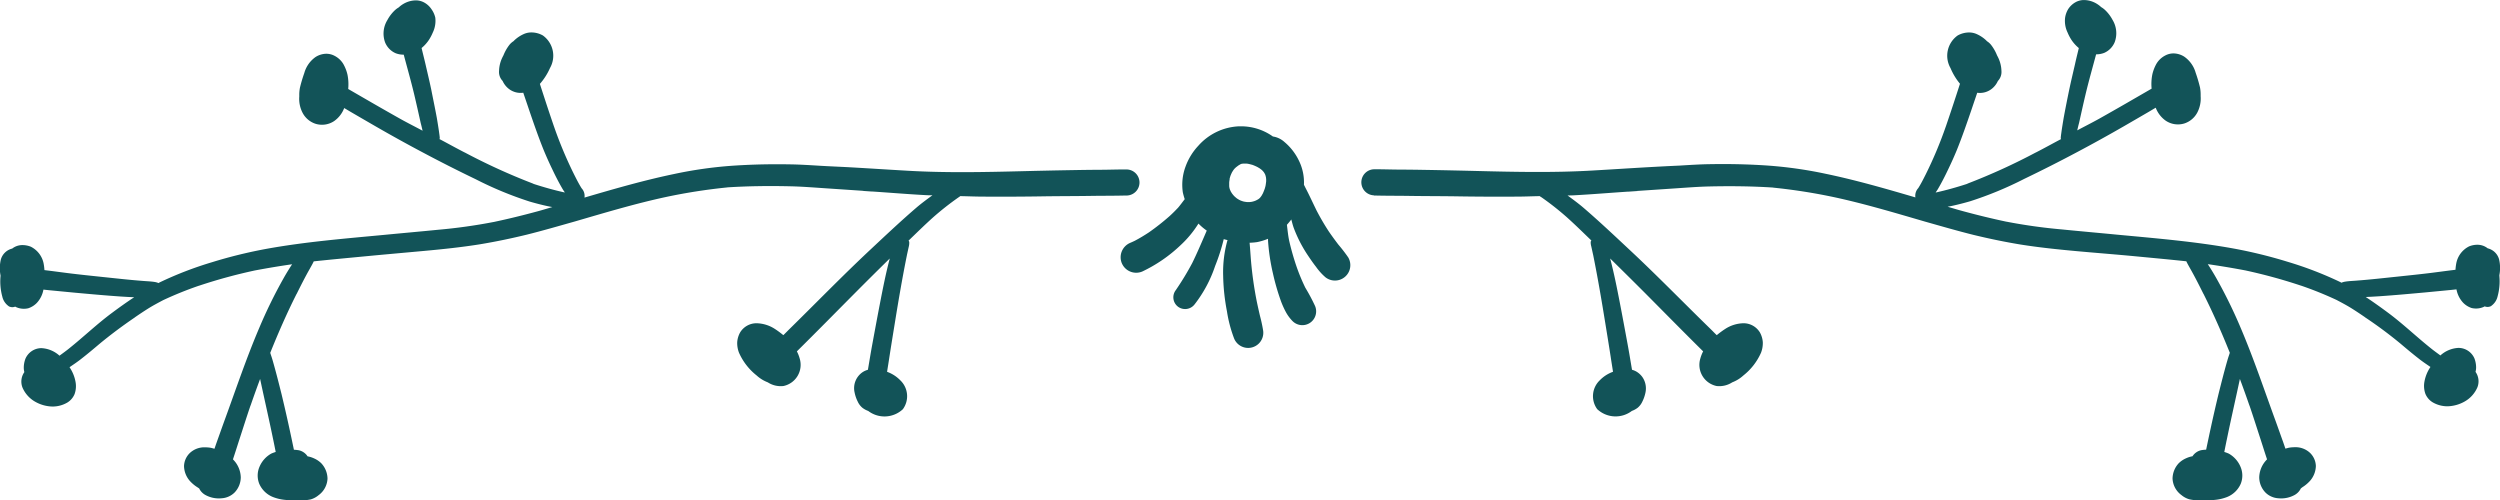 <svg xmlns="http://www.w3.org/2000/svg" xmlns:xlink="http://www.w3.org/1999/xlink" width="131.98" height="26.421" viewBox="0 0 131.98 26.421">
  <defs>
    <clipPath id="clip-path">
      <rect id="Rectangle_570" data-name="Rectangle 570" width="131.98" height="26.421" transform="translate(0 0)" fill="#125358"/>
    </clipPath>
  </defs>
  <g id="flower_border" transform="translate(131.98 26.421) rotate(180)" clip-path="url(#clip-path)">
    <path id="Path_1362" data-name="Path 1362" d="M59.449,16.1c-.6-.016-1.195-.012-1.789-.02-.922-.015-1.84-.011-2.758-.027-1-.015-2-.019-3-.012-.4,0-.808.02-1.213.026-.01-.006-.014-.019-.025-.024L50.594,16a15.041,15.041,0,0,1-1.324-1.042c-.446-.4-.87-.817-1.3-1.232.009-.026.031-.043.034-.072a.781.781,0,0,0-.029-.235c-.039-.172-.074-.34-.113-.511,0,.015.008.035.011.05-.242-1.2-.449-2.414-.644-3.625-.094-.578-.188-1.152-.277-1.73-.04-.27-.085-.539-.126-.809a1.84,1.84,0,0,0,.7-.451,1.159,1.159,0,0,0,.133-1.523,1.419,1.419,0,0,0-1.829-.092,1.125,1.125,0,0,0-.3.162.92.92,0,0,0-.254.332,1.911,1.911,0,0,0-.164.477,1.05,1.05,0,0,0,.172.828,1.06,1.06,0,0,0,.3.273.993.993,0,0,0,.239.1c.076.45.149.9.232,1.348.137.743.274,1.485.418,2.227.149.766.3,1.531.5,2.285l0,.012q-.907-.89-1.805-1.788c-1.031-1.037-2.057-2.081-3.1-3.112a1.953,1.953,0,0,0,.151-.388,1.141,1.141,0,0,0-.859-1.441,1.251,1.251,0,0,0-.827.193,1.868,1.868,0,0,0-.591.365,3.154,3.154,0,0,0-.93,1.2,1.409,1.409,0,0,0-.094.554,1.233,1.233,0,0,0,.156.52,1.01,1.01,0,0,0,.844.481h.028a1.851,1.851,0,0,0,.957-.3,4.705,4.705,0,0,0,.446-.329c.107.1.209.209.315.313C43.109,10.446,44.519,11.9,46,13.278c.777.727,1.555,1.461,2.363,2.156.277.239.571.453.865.669-.1,0-.2,0-.306.006-.989.051-1.981.137-2.969.2.027,0,.055,0,.082-.008l-.5.035c.027,0,.055,0,.082,0l-2.094.141c-.586.039-1.171.086-1.757.1-1.137.027-2.278.015-3.411-.059h.04a30.091,30.091,0,0,1-3.212-.5c-1.637-.351-3.24-.834-4.843-1.3-.844-.238-1.688-.484-2.535-.695-.821-.2-1.645-.371-2.473-.508-.973-.156-1.953-.258-2.934-.348S20.429,13,19.449,12.91c-.964-.093-1.928-.18-2.889-.283-.062-.134-.138-.263-.206-.386-.249-.437-.476-.889-.7-1.338l0,.006-.014-.027v0l-.011-.023c-.5-1-.95-2.025-1.366-3.063.042-.128.087-.255.124-.384.172-.594.324-1.2.473-1.793q.21-.873.4-1.746c.088-.4.17-.794.253-1.191a2.093,2.093,0,0,0,.263-.028.741.741,0,0,0,.458-.32,1.368,1.368,0,0,0,.346-.11,1.27,1.27,0,0,0,.383-.261,1.214,1.214,0,0,0,.324-.805,1.142,1.142,0,0,0-.472-.875A1.135,1.135,0,0,0,16.4.062,2.68,2.68,0,0,0,15.823,0a4.568,4.568,0,0,0-.766.031,2.367,2.367,0,0,0-.649.152,1.324,1.324,0,0,0-.722.7,1.17,1.17,0,0,0,.015.9,1.433,1.433,0,0,0,.618.691,1.961,1.961,0,0,0,.236.087q-.066.336-.135.671l.012-.063c-.221,1.085-.47,2.164-.7,3.246q-.261-.7-.508-1.415a.252.252,0,0,0,.013.047c-.209-.607-.4-1.217-.6-1.828-.113-.348-.222-.7-.339-1.048a1.623,1.623,0,0,0,.14-.162,1.385,1.385,0,0,0,.273-.793,1.169,1.169,0,0,0-.332-.8,1.061,1.061,0,0,0-.683-.3,1.473,1.473,0,0,0-.864.18.79.79,0,0,0-.318.34L10.432.7a1.886,1.886,0,0,0-.406.34,1.234,1.234,0,0,0-.305.781,1.007,1.007,0,0,0,.3.684,1.115,1.115,0,0,0,.826.306,1.817,1.817,0,0,0,.268-.021c.072-.012.142-.036.213-.054.038.107.073.215.111.322.129.359.258.723.387,1.082.609,1.66,1.168,3.34,1.863,4.969a25.51,25.51,0,0,0,1.266,2.59c.147.263.305.523.472.777-.693-.1-1.384-.215-2.069-.347l.067.012a27.738,27.738,0,0,1-2.92-.8h0l-.011,0,.006,0a18.933,18.933,0,0,1-1.873-.756c-.267-.141-.534-.282-.79-.441-.24-.151-.476-.309-.708-.468l.005,0C6.48,9.242,5.855,8.777,5.25,8.277c-.309-.262-.621-.524-.942-.774-.2-.161-.421-.308-.637-.455a1.994,1.994,0,0,0,.318-.775,1.235,1.235,0,0,0-.051-.644.945.945,0,0,0-.382-.446,1.545,1.545,0,0,0-.785-.211,1.925,1.925,0,0,0-.895.247,1.573,1.573,0,0,0-.684.757.868.868,0,0,0,.1.814.961.961,0,0,0-.031.233,1.358,1.358,0,0,0,.086.469.921.921,0,0,0,.827.563h.017a1.535,1.535,0,0,0,.933-.378c.008-.007.014-.015.022-.021.162.12.327.237.485.364.765.609,1.472,1.289,2.257,1.875.393.292.792.578,1.2.847-.25.01-.5.025-.752.041h.007c-.8.055-1.592.127-2.39.2l-1.343.129-.312.033a1.4,1.4,0,0,0-.347-.7,1.112,1.112,0,0,0-.453-.285,1,1,0,0,0-.61.047.762.762,0,0,0-.081.04.394.394,0,0,0-.327.012.845.845,0,0,0-.354.519,3.035,3.035,0,0,0-.093,1.078l0,.038a2,2,0,0,0,.016.837.823.823,0,0,0,.6.58A.867.867,0,0,0,1.2,13.5a1.168,1.168,0,0,0,.43-.085,1.266,1.266,0,0,0,.676-.882,2.79,2.79,0,0,0,.044-.353c.075-.011.15-.019.224-.028.344-.043.684-.09,1.028-.133.621-.078,1.246-.141,1.867-.207.683-.071,1.363-.149,2.043-.2.219-.02.441-.024.66-.059a.887.887,0,0,0,.2-.057c.019.009.036.022.055.032a19.027,19.027,0,0,0,2.762,1.066,25.081,25.081,0,0,0,2.918.715c2.016.363,4.063.531,6.1.723.972.094,1.949.18,2.921.277a28.556,28.556,0,0,1,2.93.41l-.017-.005c.784.166,1.565.357,2.341.568.261.07.52.151.78.225l-.217.042c-.329.071-.649.153-.973.247a19,19,0,0,0-2.859,1.183q-1.4.673-2.766,1.4-1.26.667-2.5,1.382c-.434.25-.863.5-1.3.754-.124.072-.247.148-.372.22a1.469,1.469,0,0,0-.533-.689,1.156,1.156,0,0,0-.973-.144,1.187,1.187,0,0,0-.687.574,1.6,1.6,0,0,0-.179.861c0,.034,0,.067,0,.1a2.026,2.026,0,0,0,.035.371,8.051,8.051,0,0,0,.23.777,1.541,1.541,0,0,0,.606.848,1.093,1.093,0,0,0,.547.168.926.926,0,0,0,.465-.117,1.15,1.15,0,0,0,.449-.426,2.071,2.071,0,0,0,.219-.566,2.622,2.622,0,0,0,.038-.751c.917-.531,1.833-1.063,2.757-1.581.385-.216.781-.412,1.169-.622-.031.137-.064.274-.1.41-.113.508-.226,1.019-.347,1.527-.168.7-.364,1.386-.549,2.078a1.146,1.146,0,0,0-.426.076,1.057,1.057,0,0,0-.558.574,1.36,1.36,0,0,0,.121,1.176,2.02,2.02,0,0,0,.414.535,1.206,1.206,0,0,0,.184.133,1.366,1.366,0,0,0,.238.18,1.329,1.329,0,0,0,.659.192.92.92,0,0,0,.466-.122,1.1,1.1,0,0,0,.375-.355,1.232,1.232,0,0,0,.164-.454,1.416,1.416,0,0,0-.133-.789,2.372,2.372,0,0,0-.191-.367,1.94,1.94,0,0,0-.4-.448c.067-.282.139-.563.2-.846.1-.438.207-.879.3-1.321.105-.508.207-1.015.3-1.523.04-.238.079-.477.114-.719.013-.1.029-.2.039-.308h0a.439.439,0,0,0,0-.05c0-.015-.012-.025-.014-.039.452-.238.9-.489,1.35-.718-.019.012-.035.02-.055.031a32.556,32.556,0,0,1,3.642-1.663l-.013,0,.037-.012.022-.007-.011,0c.536-.173,1.076-.327,1.626-.448l.02,0c-.037.056-.077.111-.111.168-.207.352-.391.715-.566,1.086-.157.325-.305.657-.442.989-.281.695-.523,1.4-.766,2.109-.1.3-.206.607-.309.911a1.012,1.012,0,0,0-.785.222,1.1,1.1,0,0,0-.305.4.684.684,0,0,0-.188.532,1.742,1.742,0,0,0,.145.645c.027.059.056.118.088.177a2.28,2.28,0,0,0,.31.546.862.862,0,0,0,.223.2c.014.016.028.031.043.046a1.785,1.785,0,0,0,.484.324.979.979,0,0,0,.421.091,1.235,1.235,0,0,0,.6-.161,1.314,1.314,0,0,0,.375-1.719A3.261,3.261,0,0,0,28.509,22c.063-.2.129-.4.194-.6q.272-.837.555-1.664l-.006.019a21.562,21.562,0,0,1,1.067-2.544c.124-.245.246-.49.392-.721A.593.593,0,0,0,30.863,16v0c1.568.46,3.136.913,4.735,1.246a22.228,22.228,0,0,0,3.09.437q1.173.078,2.346.077.345,0,.689-.006c.532-.008,1.063-.043,1.594-.075.516-.023,1.028-.05,1.539-.078,1.024-.058,2.043-.125,3.063-.183,2.027-.118,4.058-.075,6.086-.024q1.4.036,2.8.059c.426.008.852.012,1.282.015.453,0,.906.02,1.363.016a.688.688,0,0,0,0-1.375" fill="#125358"/>
    <path id="Path_1363" data-name="Path 1363" d="M48.009,13.646l0,.005c0,.007,0,.013,0,.019Z" fill="#125358"/>
    <path id="Path_1364" data-name="Path 1364" d="M.447,10.276c.01-.007.023-.005.033-.01s.008-.01.014-.013l-.047.023" fill="#125358"/>
    <path id="Path_1365" data-name="Path 1365" d="M72.756,12.524a.823.823,0,0,0-1.078-.437,7.729,7.729,0,0,0-2.023,1.39,5.557,5.557,0,0,0-.944,1.141,2.952,2.952,0,0,0-.438-.371c.027-.064.055-.127.082-.191.221-.51.438-1.02.684-1.52a14.839,14.839,0,0,1,.851-1.406l-.011.014.016-.023.011-.015a.621.621,0,0,0-.114-.875.63.63,0,0,0-.871.114,6.789,6.789,0,0,0-1.089,2.031,10.277,10.277,0,0,0-.456,1.422c-.065-.022-.131-.035-.2-.053l.016-.051a6.277,6.277,0,0,0,.215-1.832,10.848,10.848,0,0,0-.2-1.875,6.994,6.994,0,0,0-.379-1.437.8.8,0,0,0-1.532.418,7.854,7.854,0,0,0,.168.781c.059.25.114.5.167.75a19.561,19.561,0,0,1,.329,2.452c.016.218.031.437.051.655a3.417,3.417,0,0,0-.391.033,3,3,0,0,0-.581.176c0-.029,0-.057,0-.087A10.738,10.738,0,0,0,64.782,12a12.114,12.114,0,0,0-.43-1.488,4.611,4.611,0,0,0-.25-.555,2.134,2.134,0,0,0-.359-.488.729.729,0,0,0-1.187.8,9.869,9.869,0,0,0,.513.962,10.075,10.075,0,0,1,.468,1.128,13.645,13.645,0,0,1,.39,1.376c.054.271.081.545.114.819-.08.091-.16.182-.231.281-.041-.146-.074-.293-.126-.437a6.985,6.985,0,0,0-.738-1.442c-.141-.211-.285-.422-.442-.621a3.031,3.031,0,0,0-.5-.554.812.812,0,0,0-1.2,1.05,8.341,8.341,0,0,0,.527.684c.17.223.333.446.49.674l-.009-.014.011.017.048.069-.041-.058a12.447,12.447,0,0,1,.648,1.11l-.025-.052c.009.02.019.04.029.059l.014.027-.01-.017c.191.388.369.781.568,1.161.028.056.057.116.088.175a2.614,2.614,0,0,0,.27,1.283,2.941,2.941,0,0,0,.769.984,1.155,1.155,0,0,0,.6.282,2.9,2.9,0,0,0,1.654.538q.066,0,.132,0a3.043,3.043,0,0,0,2.156-1.032,3.2,3.2,0,0,0,.672-1.1,2.757,2.757,0,0,0,.141-1.356,3.641,3.641,0,0,0-.1-.358c.128-.167.253-.339.392-.5-.01.015-.022.029-.033.043.14-.153.29-.3.443-.44a12.269,12.269,0,0,1,1.085-.854c.243-.16.492-.311.751-.447.08-.038.162-.077.246-.111a.827.827,0,0,0,.437-1.074m-7.284,3.438.015-.012-.017.014,0,0m-.34.963,0-.026c0-.012,0-.025,0-.037l0,.032v0l0,.023,0-.019,0,.026m1.939.039c-.012.05-.025.1-.041.15s-.045.115-.071.172-.06.1-.092.155l-.054.068-.074.072c-.044.034-.086.066-.131.1h0c-.048.03-.1.058-.145.085l-.1.016c-.06,0-.119,0-.177,0s-.091-.011-.137-.018c-.064-.015-.127-.032-.192-.049-.089-.034-.176-.072-.26-.114l-.113-.067c-.042-.029-.082-.06-.121-.091l-.054-.055c-.02-.023-.039-.046-.057-.071s-.028-.05-.044-.074-.026-.061-.037-.093-.012-.054-.02-.082-.01-.08-.014-.12v-.1c.009-.081.02-.161.034-.243.013-.049.026-.1.04-.145.03-.084.063-.169.1-.251l.076-.134c.023-.031.047-.061.071-.092l.037-.036.052-.04c.042-.026.085-.048.13-.071l.092-.036c.043-.012.086-.024.129-.034l.115-.014c.037,0,.074,0,.111,0s.1.011.159.02.091.023.138.038.078.03.116.048.083.047.123.072.078.061.115.092.052.05.077.076.07.083.1.126l.057.094.05.117c.007.025.013.049.018.074,0-.015,0-.029-.007-.043l0,0c.008.04.014.081.019.122,0,.059,0,.118,0,.178s-.015.134-.025.2" fill="#125358"/>
    <path id="Path_1366" data-name="Path 1366" d="M72.531,16.1c.6-.016,1.195-.012,1.789-.02.922-.015,1.84-.011,2.758-.027,1-.015,2-.019,3-.012.4,0,.808.02,1.213.026.01-.006.014-.019.025-.024l.074-.05a15.191,15.191,0,0,0,1.324-1.042c.446-.4.87-.817,1.3-1.232-.009-.026-.031-.043-.034-.072A.781.781,0,0,1,84,13.417c.039-.172.074-.34.113-.511,0,.015-.008.035-.012.05.243-1.2.45-2.414.645-3.625.094-.578.187-1.152.277-1.73.04-.27.085-.539.126-.809a1.84,1.84,0,0,1-.7-.451,1.159,1.159,0,0,1-.133-1.523,1.419,1.419,0,0,1,1.829-.092,1.14,1.14,0,0,1,.3.162.92.92,0,0,1,.254.332,1.911,1.911,0,0,1,.164.477A1.018,1.018,0,0,1,86.4,6.8a.993.993,0,0,1-.239.1c-.076.45-.149.9-.232,1.348-.137.743-.274,1.485-.418,2.227-.149.766-.3,1.531-.5,2.285l0,.012q.907-.89,1.8-1.788c1.031-1.037,2.057-2.081,3.1-3.112a1.953,1.953,0,0,1-.151-.388,1.141,1.141,0,0,1,.859-1.441,1.251,1.251,0,0,1,.827.193,1.868,1.868,0,0,1,.591.365,3.154,3.154,0,0,1,.93,1.2,1.409,1.409,0,0,1,.094.554,1.233,1.233,0,0,1-.156.52,1.01,1.01,0,0,1-.844.481H92.03a1.851,1.851,0,0,1-.957-.3,4.7,4.7,0,0,1-.446-.329c-.107.1-.209.209-.315.313-1.441,1.414-2.851,2.867-4.328,4.246-.777.727-1.555,1.461-2.363,2.156-.277.239-.571.453-.865.669.1,0,.2,0,.306.006.988.051,1.981.137,2.969.2-.027,0-.055,0-.082-.008l.5.035c-.028,0-.055,0-.082,0l2.094.141c.585.039,1.171.086,1.757.1,1.137.027,2.278.015,3.41-.059h-.039a30.092,30.092,0,0,0,3.212-.5c1.637-.351,3.24-.834,4.843-1.3.844-.238,1.688-.484,2.535-.695.821-.2,1.645-.371,2.473-.508.973-.156,1.953-.258,2.934-.348s1.96-.176,2.941-.269c.964-.093,1.928-.18,2.889-.283.062-.134.138-.263.206-.386.249-.437.476-.889.7-1.338l0,.006.014-.027,0,0,.012-.023c.5-1,.95-2.025,1.366-3.063-.042-.128-.087-.255-.124-.384-.172-.594-.324-1.2-.473-1.793q-.21-.873-.4-1.746c-.088-.4-.17-.794-.253-1.191a2.094,2.094,0,0,1-.263-.028.741.741,0,0,1-.458-.32,1.368,1.368,0,0,1-.346-.11,1.27,1.27,0,0,1-.383-.261,1.214,1.214,0,0,1-.324-.805,1.142,1.142,0,0,1,.472-.875,1.135,1.135,0,0,1,.418-.223A2.68,2.68,0,0,1,116.157,0a4.568,4.568,0,0,1,.766.031,2.367,2.367,0,0,1,.649.152,1.324,1.324,0,0,1,.722.7,1.17,1.17,0,0,1-.015.9,1.433,1.433,0,0,1-.618.691,1.961,1.961,0,0,1-.236.087q.066.336.135.671l-.012-.063c.221,1.085.47,2.164.7,3.246q.261-.7.508-1.415a.251.251,0,0,1-.013.047c.209-.607.4-1.217.6-1.828.112-.348.222-.7.339-1.048a1.622,1.622,0,0,1-.14-.162,1.385,1.385,0,0,1-.273-.793,1.169,1.169,0,0,1,.332-.8,1.061,1.061,0,0,1,.683-.3,1.473,1.473,0,0,1,.864.18.79.79,0,0,1,.318.34l.088.058a1.886,1.886,0,0,1,.406.34,1.234,1.234,0,0,1,.305.781,1.007,1.007,0,0,1-.3.684,1.115,1.115,0,0,1-.826.306,1.817,1.817,0,0,1-.268-.021c-.072-.012-.142-.036-.213-.054-.038.107-.073.215-.111.322-.129.359-.258.723-.387,1.082-.609,1.66-1.168,3.34-1.863,4.969a25.51,25.51,0,0,1-1.266,2.59c-.147.263-.305.523-.472.777.693-.1,1.384-.215,2.069-.347l-.067.012a27.738,27.738,0,0,0,2.92-.8h0l.011,0-.006,0a18.933,18.933,0,0,0,1.873-.756c.267-.141.534-.282.79-.441.24-.151.476-.309.708-.468l-.005,0c.649-.441,1.274-.906,1.879-1.406.309-.262.621-.524.942-.774.2-.161.421-.308.637-.455a1.994,1.994,0,0,1-.318-.775,1.235,1.235,0,0,1,.051-.644.945.945,0,0,1,.382-.446,1.545,1.545,0,0,1,.785-.211,1.925,1.925,0,0,1,.9.247,1.572,1.572,0,0,1,.684.757.868.868,0,0,1-.1.814.961.961,0,0,1,.031.233,1.357,1.357,0,0,1-.086.469.921.921,0,0,1-.827.563h-.017a1.535,1.535,0,0,1-.933-.378c-.008-.007-.014-.015-.022-.021-.162.12-.327.237-.485.364-.765.609-1.472,1.289-2.258,1.875-.392.292-.791.578-1.2.847.25.01.5.025.752.041h-.007c.8.055,1.592.127,2.39.2l1.343.129.312.033a1.39,1.39,0,0,1,.347-.7,1.112,1.112,0,0,1,.453-.285,1,1,0,0,1,.61.047.762.762,0,0,1,.081.04.394.394,0,0,1,.327.012.845.845,0,0,1,.354.519,3.035,3.035,0,0,1,.093,1.078l0,.038a2,2,0,0,1-.016.837.823.823,0,0,1-.6.58.867.867,0,0,1-.552.184,1.168,1.168,0,0,1-.43-.085,1.266,1.266,0,0,1-.676-.882,2.79,2.79,0,0,1-.044-.353c-.075-.011-.15-.019-.224-.028-.344-.043-.684-.09-1.028-.133-.621-.078-1.246-.141-1.867-.207-.683-.071-1.363-.149-2.043-.2-.219-.02-.441-.024-.66-.059a.887.887,0,0,1-.2-.057c-.019.009-.036.022-.055.032a19.027,19.027,0,0,1-2.762,1.066,25.081,25.081,0,0,1-2.918.715c-2.016.363-4.063.531-6.1.723-.972.094-1.949.18-2.922.277a28.537,28.537,0,0,0-2.929.41l.017-.005c-.784.166-1.565.357-2.341.568-.261.07-.52.151-.78.225.072.015.146.028.217.042.329.071.649.153.973.247a19,19,0,0,1,2.859,1.183q1.4.673,2.766,1.4,1.26.667,2.5,1.382c.434.25.863.5,1.3.754.124.072.247.148.372.22a1.469,1.469,0,0,1,.533-.689,1.156,1.156,0,0,1,.973-.144,1.187,1.187,0,0,1,.687.574,1.6,1.6,0,0,1,.179.861c0,.034,0,.067,0,.1a2.026,2.026,0,0,1-.035.371,7.783,7.783,0,0,1-.231.777,1.535,1.535,0,0,1-.6.848,1.093,1.093,0,0,1-.547.168.926.926,0,0,1-.465-.117,1.15,1.15,0,0,1-.449-.426,2.071,2.071,0,0,1-.219-.566,2.622,2.622,0,0,1-.038-.751c-.917-.531-1.833-1.063-2.757-1.581-.385-.216-.781-.412-1.169-.622.031.137.064.274.1.41.113.508.226,1.019.347,1.527.168.7.364,1.386.548,2.078a1.147,1.147,0,0,1,.427.076,1.057,1.057,0,0,1,.558.574,1.36,1.36,0,0,1-.121,1.176,2.02,2.02,0,0,1-.414.535,1.206,1.206,0,0,1-.184.133,1.366,1.366,0,0,1-.238.18,1.329,1.329,0,0,1-.659.192.92.92,0,0,1-.466-.122,1.1,1.1,0,0,1-.375-.355A1.232,1.232,0,0,1,109,25.49a1.416,1.416,0,0,1,.133-.789,2.373,2.373,0,0,1,.191-.367,1.94,1.94,0,0,1,.4-.448c-.067-.282-.139-.563-.205-.846-.1-.438-.207-.879-.3-1.321-.1-.508-.207-1.015-.3-1.523-.04-.238-.079-.477-.114-.719-.013-.1-.029-.2-.039-.308h0a.439.439,0,0,1,0-.05c0-.015.012-.025.014-.039-.452-.238-.9-.489-1.35-.718.019.012.035.02.055.031a32.557,32.557,0,0,0-3.642-1.663l.013,0-.037-.012-.022-.007.011,0c-.536-.173-1.076-.327-1.626-.448l-.02,0c.037.056.077.111.111.168.207.352.391.715.566,1.086.157.325.305.657.442.989.281.695.523,1.4.766,2.109.1.3.206.607.309.911a1.012,1.012,0,0,1,.785.222,1.1,1.1,0,0,1,.305.4.684.684,0,0,1,.188.532,1.742,1.742,0,0,1-.145.645c-.027.059-.056.118-.088.177a2.28,2.28,0,0,1-.31.546.862.862,0,0,1-.223.2c-.014.016-.028.031-.043.046a1.785,1.785,0,0,1-.484.324.979.979,0,0,1-.421.091,1.235,1.235,0,0,1-.6-.161,1.314,1.314,0,0,1-.375-1.719,3.261,3.261,0,0,1,.533-.837c-.063-.2-.129-.4-.194-.6q-.271-.837-.555-1.664l.006.019a21.562,21.562,0,0,0-1.067-2.544c-.124-.245-.246-.49-.392-.721a.59.59,0,0,1-.152-.492v0c-1.568.46-3.136.913-4.736,1.246a22.193,22.193,0,0,1-3.089.437q-1.173.078-2.346.077-.345,0-.69-.006c-.531-.008-1.062-.043-1.593-.075s-1.028-.05-1.539-.078c-1.024-.058-2.043-.125-3.063-.183-2.027-.118-4.058-.075-6.086-.024q-1.4.036-2.8.059c-.425.008-.851.012-1.281.015-.453,0-.906.02-1.363.016a.688.688,0,1,1,0-1.375" fill="#125358"/>
    <path id="Path_1367" data-name="Path 1367" d="M83.971,13.646l0,.005c0,.007,0,.013,0,.019Z" fill="#125358"/>
    <path id="Path_1368" data-name="Path 1368" d="M131.533,10.276c-.01-.007-.023-.005-.033-.01s-.008-.01-.014-.013l.047.023" fill="#125358"/>
  </g>
</svg>
